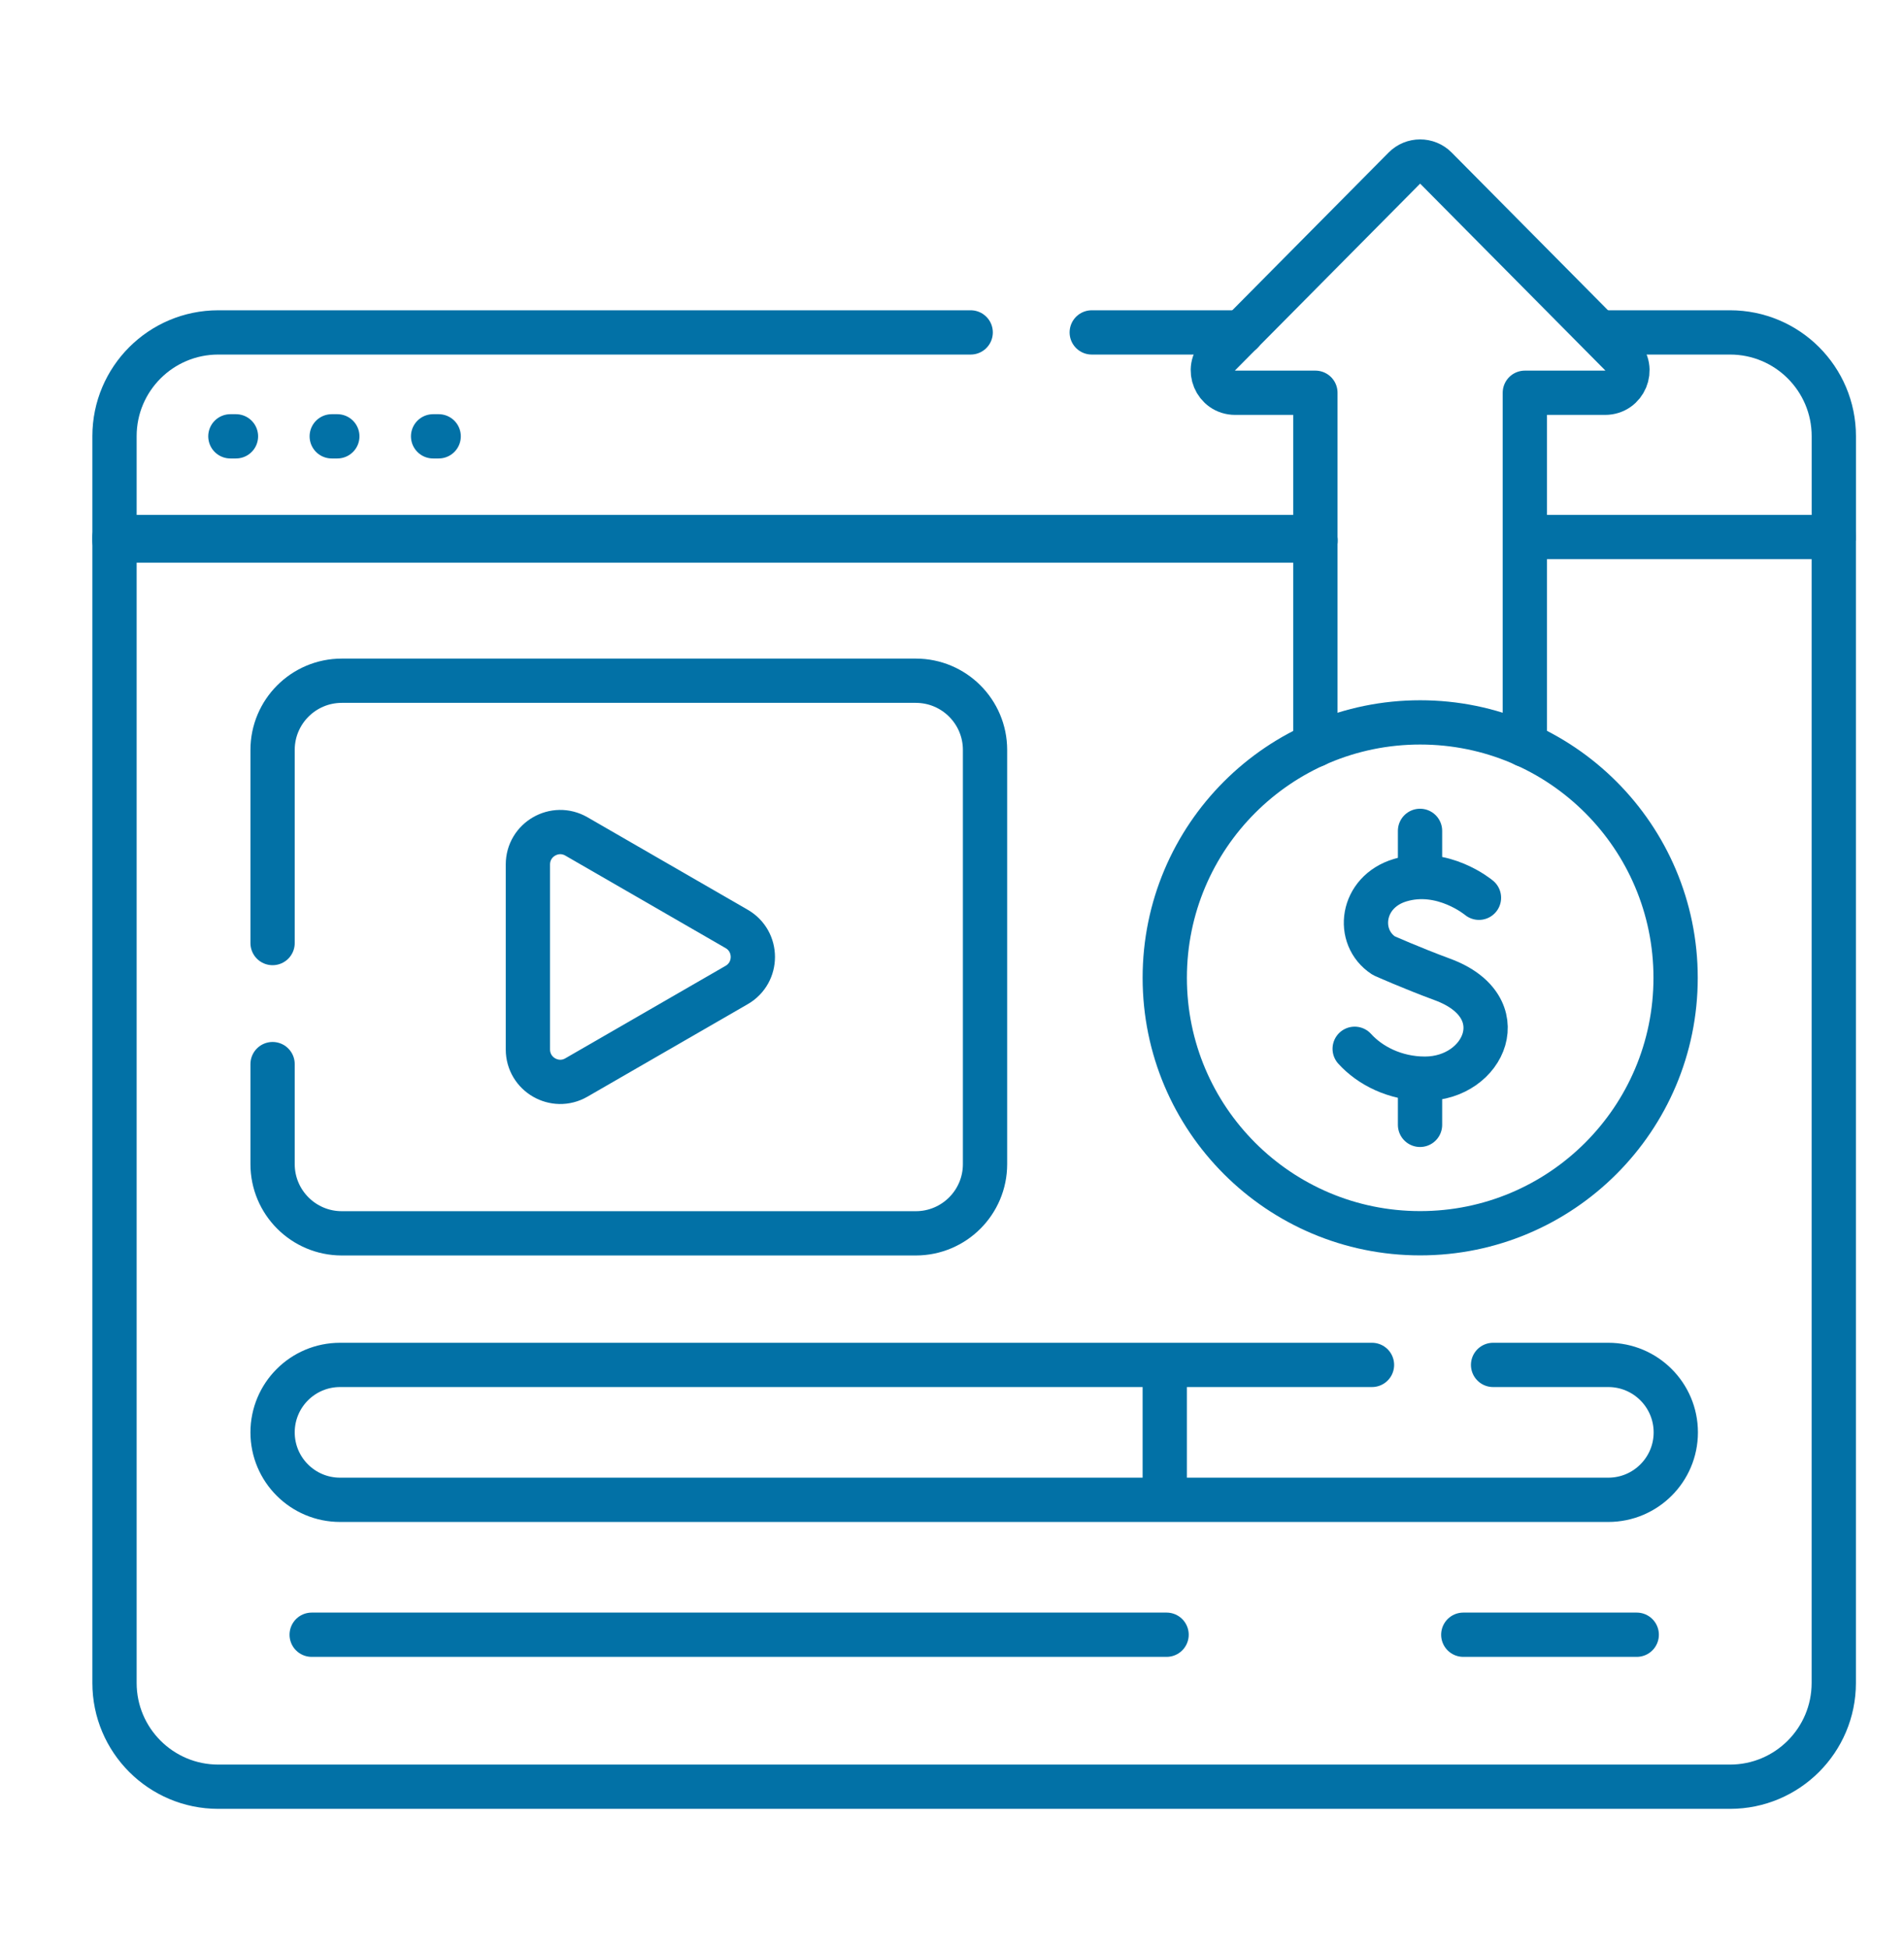 <svg width="43" height="44" viewBox="0 0 43 44" fill="none" xmlns="http://www.w3.org/2000/svg">
<path d="M5.203 9.855H5.329" stroke="#0271A6" stroke-miterlimit="10" stroke-linecap="round" stroke-linejoin="round"/>
<path d="M7.492 9.855H7.618" stroke="#0271A6" stroke-miterlimit="10" stroke-linecap="round" stroke-linejoin="round"/>
<path d="M9.781 9.855H9.907" stroke="#0271A6" stroke-miterlimit="10" stroke-linecap="round" stroke-linejoin="round"/>
<path d="M33.401 20.277C33.401 20.277 32.583 19.59 31.62 19.88C30.735 20.147 30.611 21.167 31.251 21.584C31.251 21.584 31.88 21.865 32.576 22.122C34.254 22.74 33.531 24.363 32.181 24.363C31.505 24.363 30.937 24.067 30.594 23.688" stroke="#0271A6" stroke-miterlimit="10" stroke-linecap="round" stroke-linejoin="round"/>
<path d="M32.07 19.774V18.766" stroke="#0271A6" stroke-miterlimit="10" stroke-linecap="round" stroke-linejoin="round"/>
<path d="M32.07 25.406V24.398" stroke="#0271A6" stroke-miterlimit="10" stroke-linecap="round" stroke-linejoin="round"/>
<path d="M7.039 36.922H26.346" stroke="#0271A6" stroke-miterlimit="10" stroke-linecap="round" stroke-linejoin="round"/>
<path d="M33.047 36.922H36.964" stroke="#0271A6" stroke-miterlimit="10" stroke-linecap="round" stroke-linejoin="round"/>
<path d="M29.71 12.129H2.586V38.011C2.586 39.305 3.635 40.355 4.93 40.355H39.07C40.365 40.355 41.414 39.305 41.414 38.011V12.129H34.441" stroke="#0271A6" stroke-miterlimit="10" stroke-linejoin="round"/>
<path d="M16.637 20.981L13.018 18.892C12.531 18.611 11.922 18.962 11.922 19.525V23.703C11.922 24.266 12.531 24.618 13.018 24.336L16.637 22.247C17.124 21.966 17.124 21.262 16.637 20.981Z" stroke="#0271A6" stroke-miterlimit="10" stroke-linecap="round" stroke-linejoin="round"/>
<path d="M34.437 16.825V8.871H36.25C36.697 8.871 36.922 8.332 36.608 8.014L32.429 3.797C32.233 3.599 31.911 3.599 31.715 3.798L27.537 8.014C27.223 8.332 27.448 8.871 27.895 8.871H29.707V16.825" stroke="#0271A6" stroke-miterlimit="10" stroke-linecap="round" stroke-linejoin="round"/>
<path d="M32.073 27.854C35.259 27.854 37.842 25.271 37.842 22.085C37.842 18.899 35.259 16.316 32.073 16.316C28.887 16.316 26.305 18.899 26.305 22.085C26.305 25.271 28.887 27.854 32.073 27.854Z" stroke="#0271A6" stroke-miterlimit="10" stroke-linecap="round" stroke-linejoin="round"/>
<path d="M21.922 7.508H4.93C3.635 7.508 2.586 8.557 2.586 9.852V12.209H29.71" stroke="#0271A6" stroke-miterlimit="10" stroke-linecap="round" stroke-linejoin="round"/>
<path d="M28.043 7.508H24.656" stroke="#0271A6" stroke-miterlimit="10" stroke-linecap="round" stroke-linejoin="round"/>
<path d="M41.415 12.209V9.852C41.415 8.557 40.366 7.508 39.071 7.508H36.109" stroke="#0271A6" stroke-miterlimit="10" stroke-linejoin="round"/>
<path d="M30.985 30.828H7.68C6.838 30.828 6.156 31.51 6.156 32.352C6.156 33.193 6.838 33.875 7.68 33.875H36.322C37.163 33.875 37.846 33.193 37.846 32.352C37.846 31.51 37.163 30.828 36.322 30.828H33.72" stroke="#0271A6" stroke-miterlimit="10" stroke-linecap="round" stroke-linejoin="round"/>
<path d="M6.156 24.034V26.293C6.156 27.156 6.856 27.856 7.719 27.856H20.683C21.546 27.856 22.246 27.156 22.246 26.293V16.938C22.246 16.075 21.546 15.375 20.683 15.375H7.719C6.856 15.375 6.156 16.075 6.156 16.938V21.3" stroke="#0271A6" stroke-miterlimit="10" stroke-linecap="round" stroke-linejoin="round"/>
<path d="M26.305 33.875V30.828" stroke="#0271A6" stroke-miterlimit="10" stroke-linejoin="round"/>
</svg>
